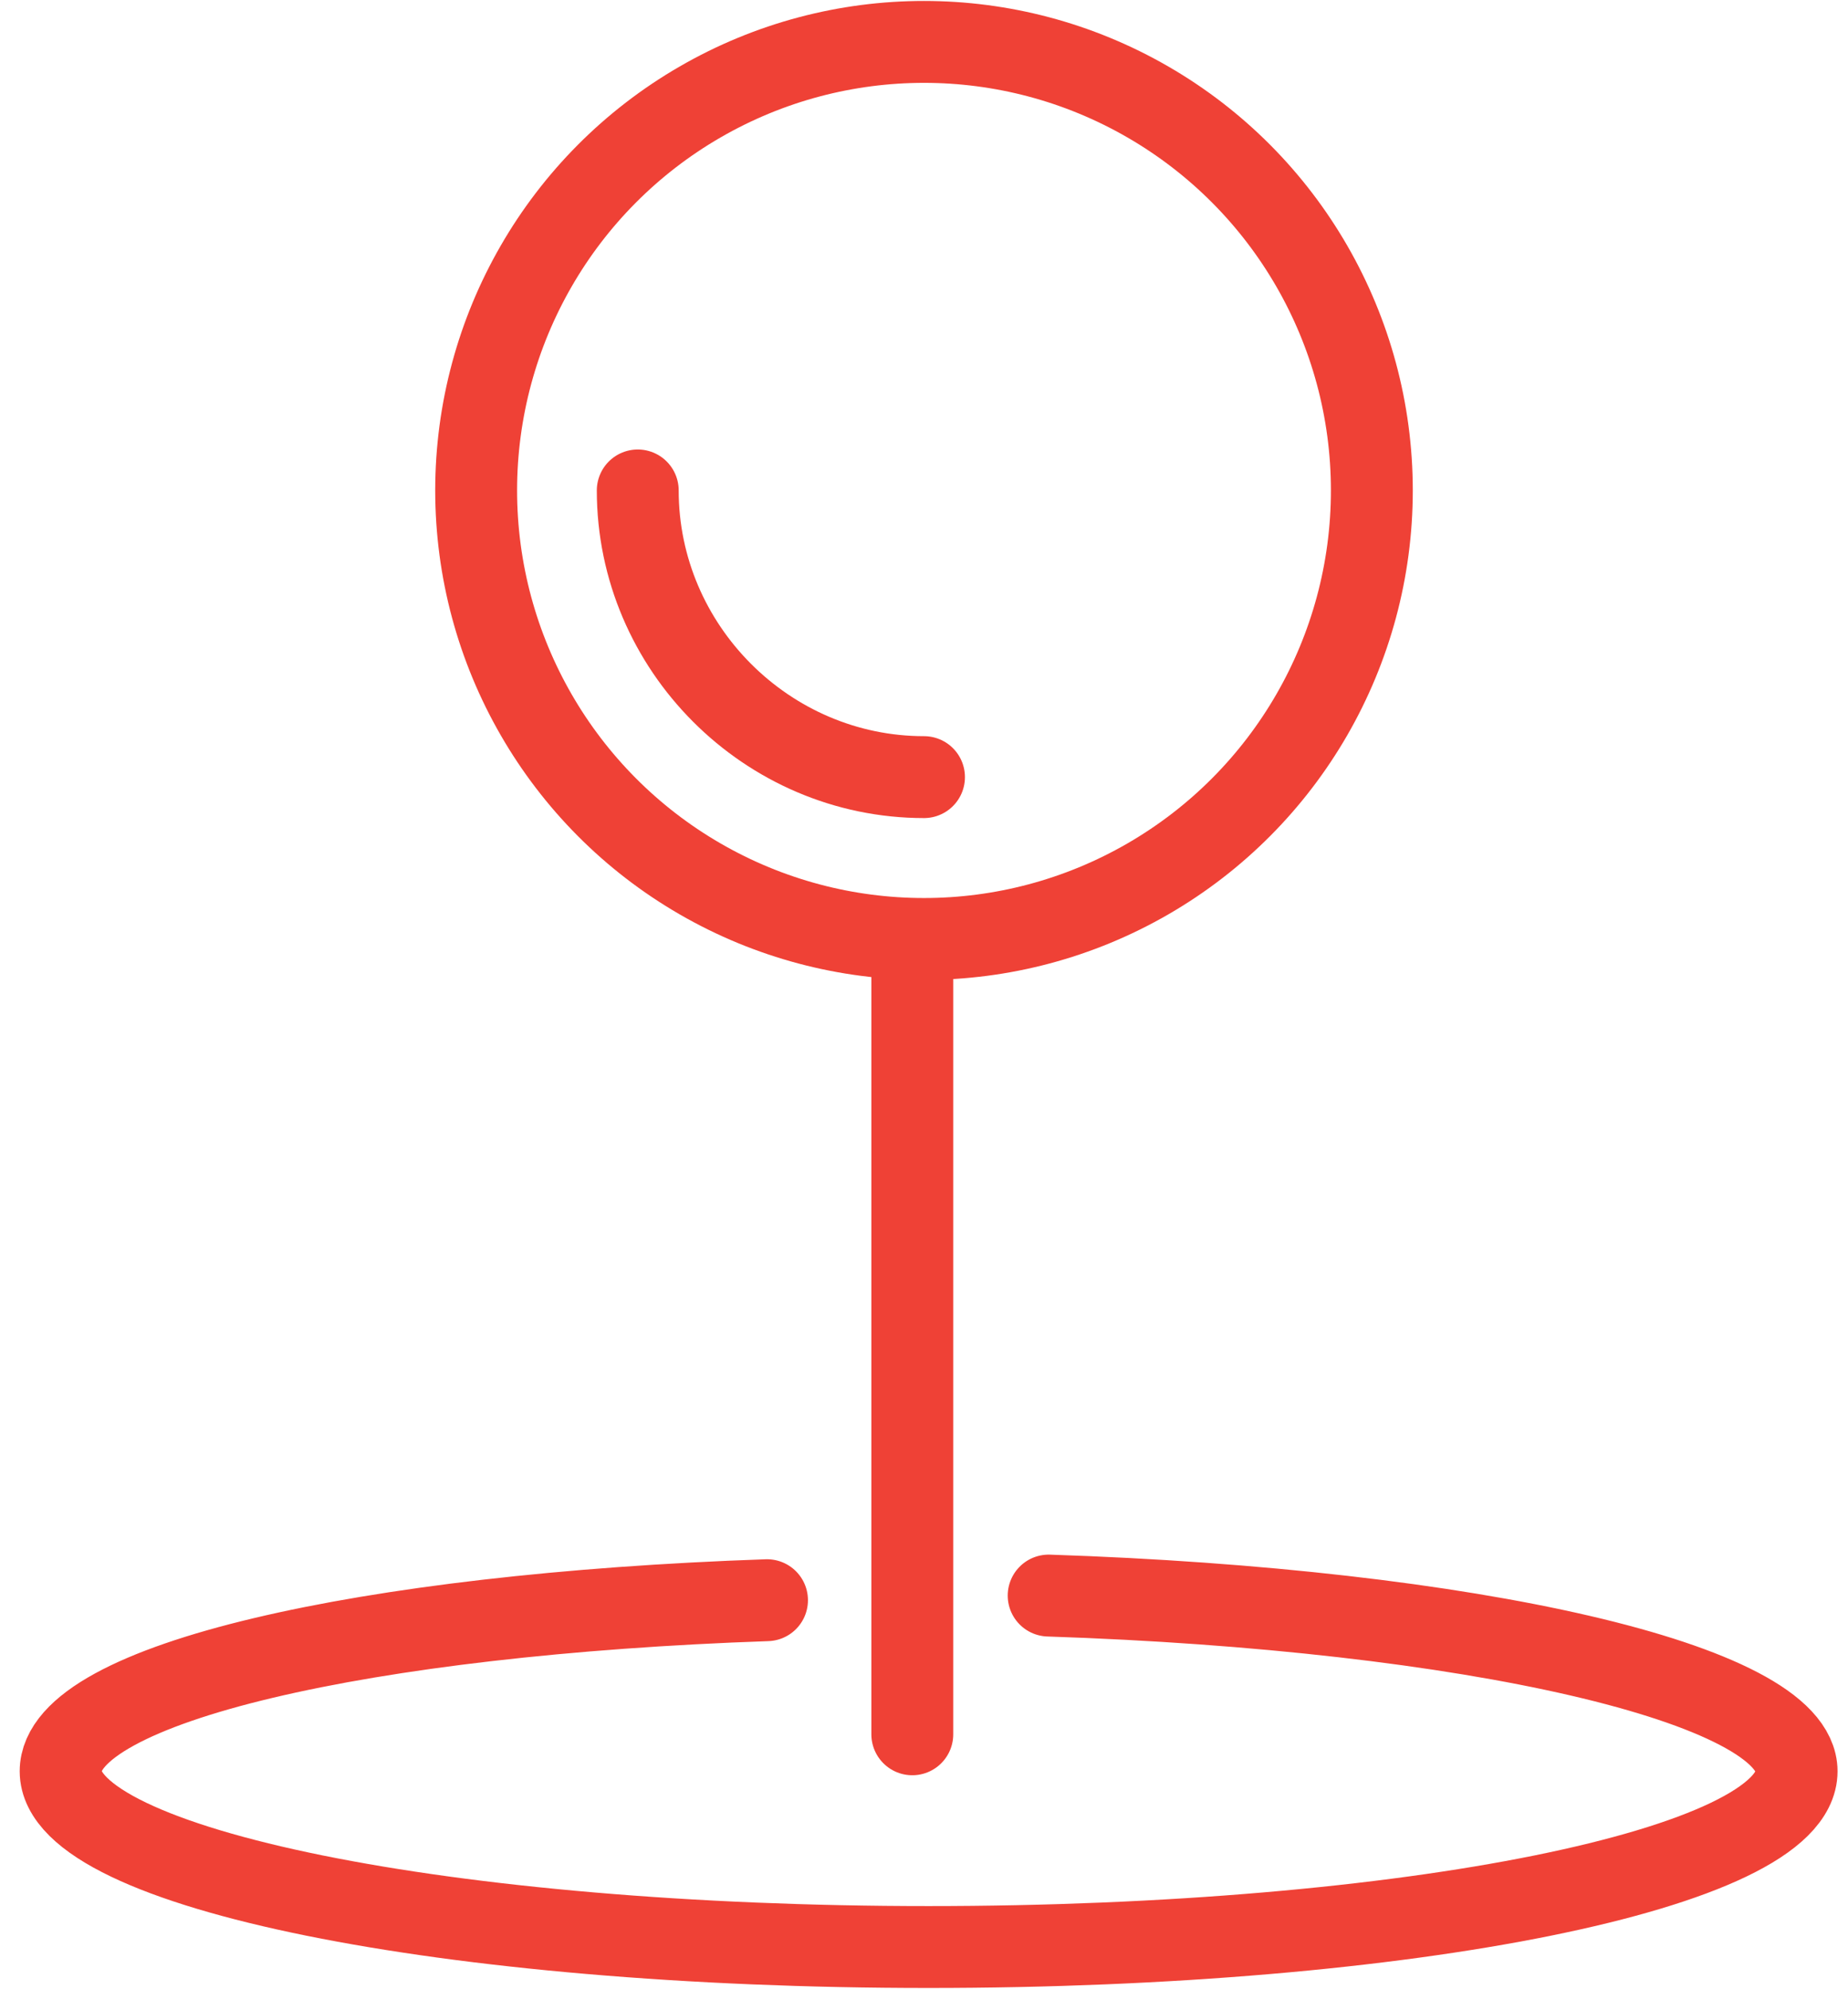 <?xml version="1.0" encoding="UTF-8"?>
<svg width="79px" height="85px" viewBox="0 0 79 85" version="1.1" xmlns="http://www.w3.org/2000/svg" xmlns:xlink="http://www.w3.org/1999/xlink">
    <title>Pin</title>
    <desc></desc>
    <defs></defs>
    <g id="CONTACTE" stroke="none" stroke-width="1" fill="none" fill-rule="evenodd" stroke-linecap="round" stroke-linejoin="round">
        <g id="14---CONTACTE" transform="translate(-1503, -886)" stroke-width="3.5" stroke="#EF4136">
            <g id="Group-4" transform="translate(1505, 887)">
                <g id="Map-_-Location-Icons-02">
                    <ellipse id="Oval" cx="37.5" cy="19.96" rx="19.145" ry="19.169"></ellipse>
                    <path d="M37.5,32.212 C30.789,32.212 25.263,26.679 25.263,19.96" id="Shape"></path>
                    <path d="M37,39.524 L37,73.119" id="Shape"></path>
                    <path d="M42.829,67.19 C60.789,67.783 74.803,70.945 74.803,74.7 C74.803,78.85 58.224,82.21 37.697,82.21 C17.171,82.21 0.592,78.85 0.592,74.7 C0.592,70.945 13.618,67.981 30.789,67.388" id="Shape"></path>
                </g>
            </g>
        </g>
    </g>
</svg>